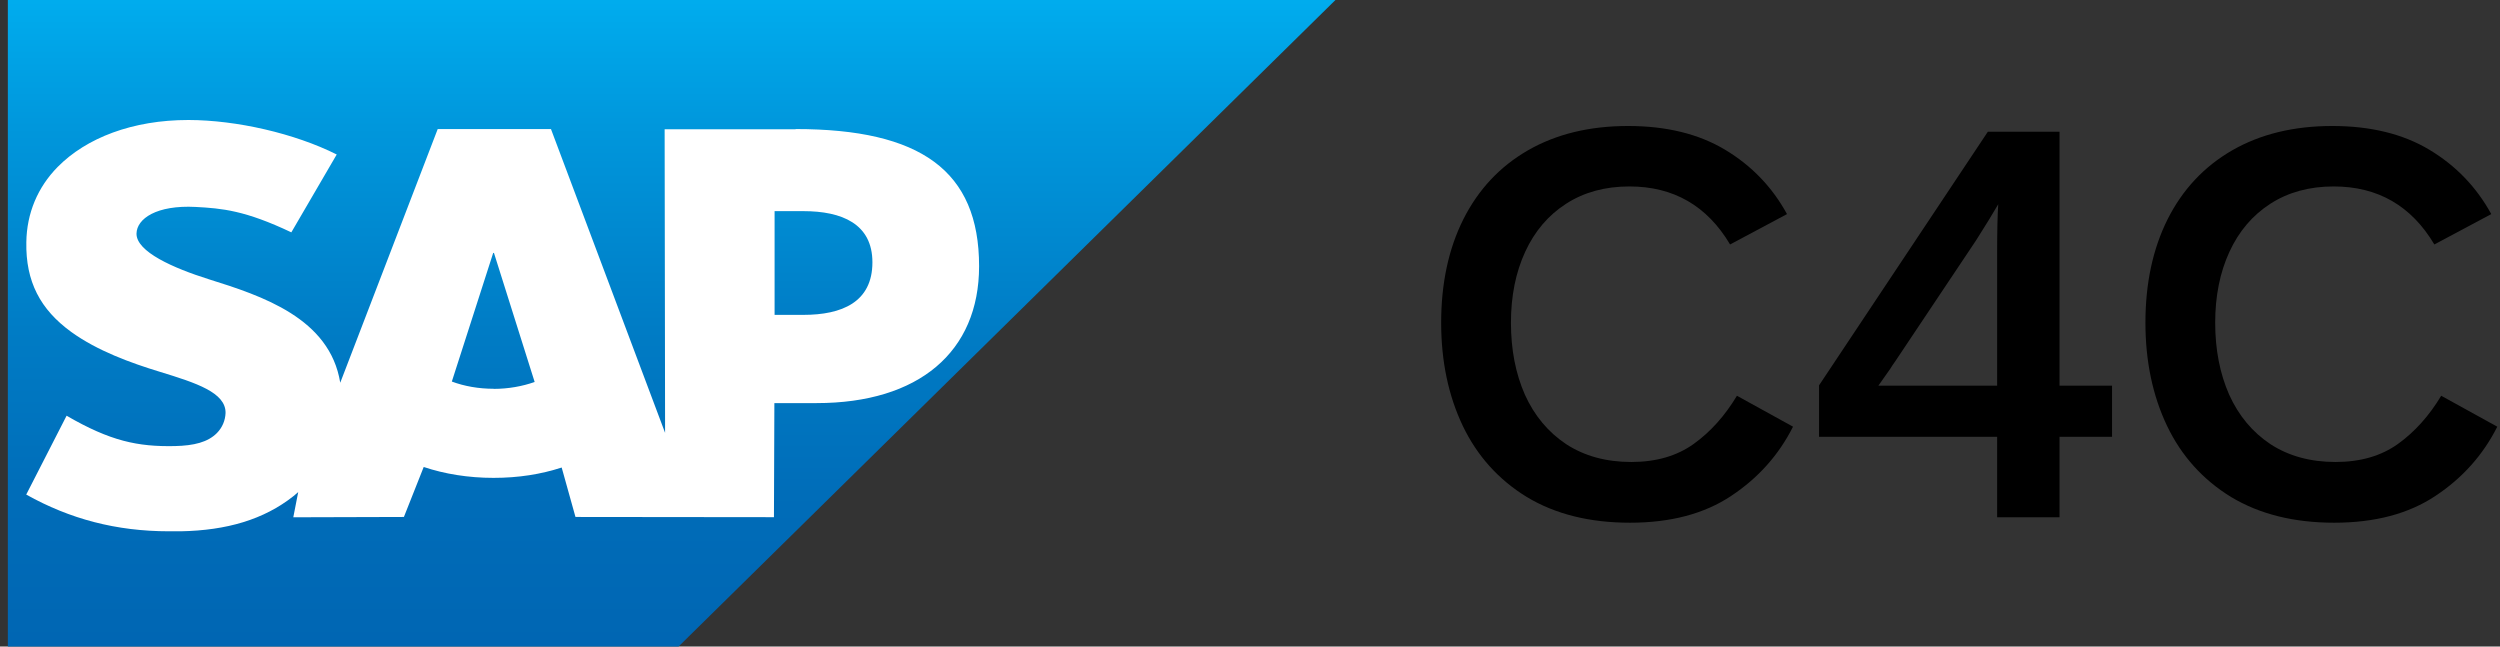 <?xml version="1.0" encoding="UTF-8"?> <svg xmlns="http://www.w3.org/2000/svg" width="116" height="30" viewBox="0 0 116 30" fill="none"><rect x="0" y="0" width="116" height="30" fill="#333333" stroke="none"/><path d="M61.965 0H0.364V30H31.484L61.965 0Z" fill="url(#paint0_linear_6179_1244)"></path><path fill-rule="evenodd" clip-rule="evenodd" d="M30.839 5.998H36.921L36.911 5.988C42.709 5.988 45.43 7.917 45.43 12.351C45.43 16.33 42.627 18.704 37.891 18.704H35.931L35.911 23.997L26.702 23.987L26.062 21.693C25.108 22.003 24.067 22.173 22.899 22.173C21.732 22.173 20.63 21.993 19.66 21.668L18.741 23.987L13.609 24.002L13.837 22.832C13.813 22.853 13.79 22.873 13.767 22.894C13.716 22.938 13.666 22.981 13.614 23.022C12.243 24.107 10.517 24.612 8.39 24.652H7.842C5.395 24.652 3.242 24.082 1.217 22.948L3.09 19.289C5.121 20.468 6.395 20.733 8.111 20.698C9.004 20.678 9.644 20.518 10.065 20.093C10.319 19.834 10.451 19.509 10.466 19.164C10.482 18.214 9.106 17.769 7.425 17.254C6.065 16.84 4.511 16.275 3.303 15.4C1.872 14.36 1.186 13.066 1.222 11.231C1.242 9.897 1.745 8.692 2.674 7.748C4.009 6.393 6.156 5.568 8.74 5.568H8.756C10.969 5.573 13.67 6.188 15.624 7.168L13.518 10.781C11.375 9.762 10.299 9.667 9.08 9.602C7.263 9.507 6.349 10.147 6.334 10.836C6.319 11.681 8.05 12.441 9.685 12.956C12.162 13.73 15.305 14.765 15.787 17.759L20.31 5.988H25.565L30.86 20.083L30.839 5.998ZM20.965 17.704C21.539 17.919 22.204 18.039 22.91 18.039L22.904 18.044C23.59 18.044 24.24 17.924 24.808 17.724L22.92 11.736H22.884L20.965 17.704ZM35.941 14.61H37.277C39.059 14.61 40.48 14.025 40.48 12.171C40.48 10.382 39.059 9.797 37.277 9.797H35.941V14.61Z" fill="white"></path><path d="M75.63 24.254C73.76 24.254 72.164 23.856 70.844 23.061C69.532 22.256 68.542 21.156 67.873 19.76C67.204 18.355 66.87 16.759 66.87 14.974C66.87 13.146 67.213 11.546 67.899 10.175C68.593 8.795 69.591 7.729 70.895 6.976C72.207 6.222 73.755 5.846 75.541 5.846C77.319 5.846 78.821 6.214 80.048 6.95C81.275 7.687 82.232 8.681 82.917 9.934L80.276 11.343C79.21 9.549 77.653 8.651 75.605 8.651C74.479 8.651 73.501 8.918 72.672 9.451C71.843 9.984 71.208 10.729 70.768 11.685C70.328 12.642 70.108 13.738 70.108 14.974C70.108 16.218 70.323 17.331 70.755 18.312C71.195 19.286 71.834 20.052 72.672 20.61C73.518 21.16 74.525 21.436 75.694 21.436C76.844 21.436 77.809 21.156 78.588 20.598C79.367 20.039 80.035 19.294 80.594 18.363L83.196 19.798C82.536 21.11 81.58 22.18 80.327 23.01C79.083 23.839 77.517 24.254 75.63 24.254Z" fill="black"></path><path d="M95.562 24H92.667V20.268H84.403V17.881L92.236 6.112H95.562V17.894H97.999V20.268H95.562V24ZM92.667 17.894V11.8C92.667 10.742 92.684 9.967 92.718 9.477C92.489 9.874 92.147 10.433 91.69 11.152L87.932 16.776C87.856 16.878 87.779 16.992 87.703 17.119L87.157 17.894H92.667Z" fill="black"></path><path d="M108.308 24.254C106.437 24.254 104.842 23.856 103.522 23.061C102.21 22.256 101.22 21.156 100.551 19.76C99.882 18.355 99.548 16.759 99.548 14.974C99.548 13.146 99.891 11.546 100.576 10.175C101.27 8.795 102.269 7.729 103.572 6.976C104.884 6.222 106.433 5.846 108.219 5.846C109.996 5.846 111.498 6.214 112.726 6.95C113.953 7.687 114.909 8.681 115.595 9.934L112.954 11.343C111.888 9.549 110.331 8.651 108.282 8.651C107.157 8.651 106.179 8.918 105.35 9.451C104.52 9.984 103.886 10.729 103.445 11.685C103.005 12.642 102.785 13.738 102.785 14.974C102.785 16.218 103.001 17.331 103.433 18.312C103.873 19.286 104.512 20.052 105.35 20.61C106.196 21.16 107.203 21.436 108.371 21.436C109.522 21.436 110.487 21.156 111.266 20.598C112.044 20.039 112.713 19.294 113.272 18.363L115.874 19.798C115.214 21.11 114.258 22.18 113.005 23.01C111.761 23.839 110.195 24.254 108.308 24.254Z" fill="black"></path><defs><linearGradient id="paint0_linear_6179_1244" x1="31.413" y1="-0.49" x2="31.413" y2="29.875" gradientUnits="userSpaceOnUse"><stop stop-color="#00AEEF"></stop><stop offset="0.21" stop-color="#0097DC"></stop><stop offset="0.52" stop-color="#007CC5"></stop><stop offset="0.79" stop-color="#006CB8"></stop><stop offset="1" stop-color="#0066B3"></stop></linearGradient></defs></svg> 